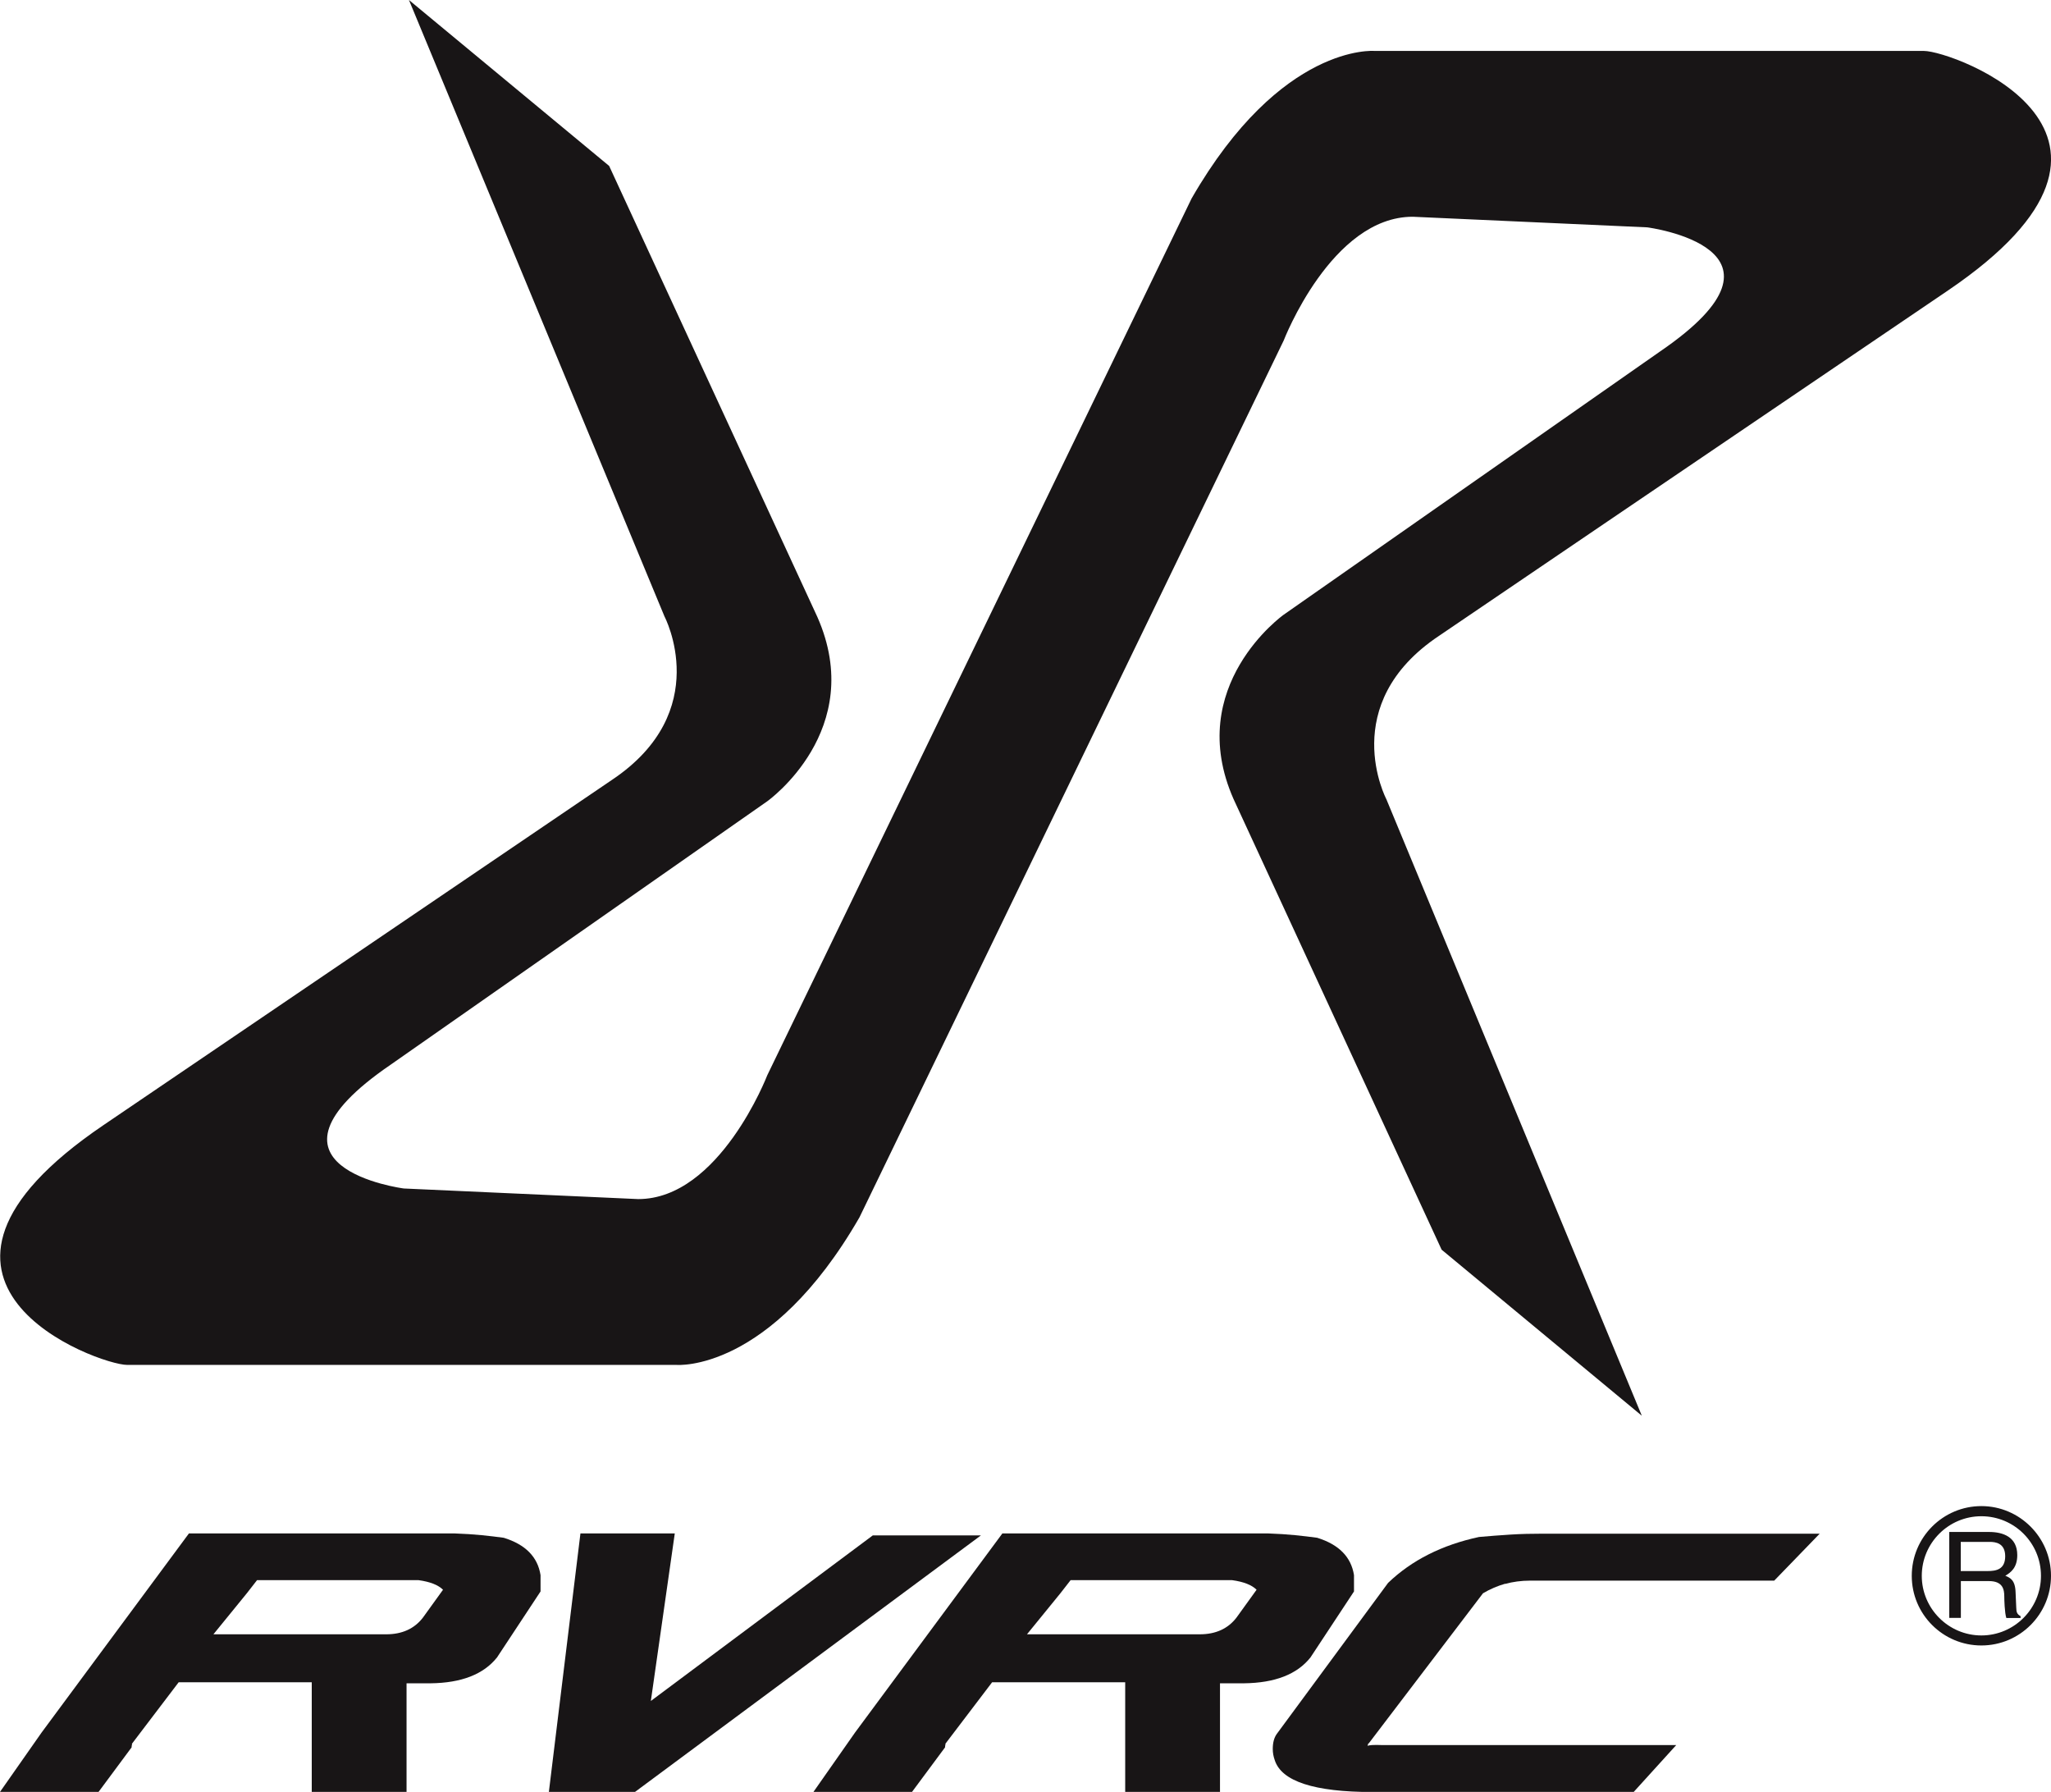 <?xml version="1.0" encoding="UTF-8"?>
<svg id="Ebene_1" data-name="Ebene 1" xmlns="http://www.w3.org/2000/svg" viewBox="0 0 180 157.24">
  <defs>
    <style>
      .cls-1 {
        fill: #181516;
        fill-rule: evenodd;
      }
    </style>
  </defs>
  <g id="_-Styleguide" data-name="🎨-Styleguide">
    <g id="Styleguide-_-Fundamentals-_-Icons" data-name="Styleguide-/-Fundamentals-/-Icons">
      <g id="Assets-_-logo-primary-black" data-name="Assets-/-logo-primary-black">
        <g id="Group-18">
          <path id="Fill-1" class="cls-1" d="M112.66,29.88s4.19-10.87,11.33-10.86l20.58.93s14.33,1.85,1.15,10.87l-33.06,23.12s-8.79,6.24-4.4,16.18l18.26,39.54,17.57,14.57-22.42-54.1s-4.39-8.33,4.63-14.34c0,0,24.65-16.74,44.63-30.28,20.35-13.79.48-21.04-2.08-21.04s-48.23,0-48.23,0c0,0-8.18-.7-16.04,12.94l-37.24,76.94s-4.19,10.87-11.33,10.87l-20.57-.93s-14.34-1.85-1.16-10.86l33.06-23.12s8.79-6.24,4.39-16.18L53.46,14.56,35.89,0l22.43,54.1s4.39,8.32-4.62,14.34c0,0-24.65,16.74-44.62,30.29-20.34,13.79-.45,21.04,2.08,21.04h48.23s8.18.69,16.04-12.95L112.66,29.88Z"/>
          <path id="Fill-4" class="cls-1" d="M179.12,138.28c0,2.88-2.35,5.23-5.23,5.23s-5.23-2.35-5.23-5.23,2.34-5.23,5.23-5.23,5.23,2.34,5.23,5.23M173.89,132.16c-3.37,0-6.11,2.74-6.11,6.12s2.74,6.11,6.11,6.11,6.11-2.74,6.11-6.11-2.75-6.12-6.11-6.12"/>
          <path id="Fill-7" class="cls-1" d="M172.08,138.74h2.47c1.22,0,1.35.73,1.35,1.35,0,.28.03,1.43.18,1.89h1.25v-.16c-.31-.18-.37-.34-.38-.76l-.06-1.37c-.04-1.05-.48-1.24-.9-1.42.48-.28,1.05-.7,1.05-1.81,0-1.59-1.24-2.03-2.48-2.03h-3.49v7.54h1.02v-3.23ZM172.08,135.3h2.54c.5,0,1.36.1,1.36,1.26s-.79,1.3-1.54,1.3h-2.36v-2.57Z"/>
          <path id="Fill-9" class="cls-1" d="M22.55,138.67l-.88,1.13-2.94,3.61h15.16c1.4,0,2.48-.49,3.23-1.47l1.76-2.44c-.42-.42-1.13-.7-2.14-.84h-14.19ZM11.59,153.04v.04c-.03.06-.04.14-.04.25l-2.9,3.91H0l3.65-5.21,12.93-17.47h23.35c.84.03,1.62.08,2.33.15.71.07,1.36.15,1.95.23,1.91.59,2.98,1.68,3.23,3.28v1.43l-3.82,5.79c-1.18,1.48-3.12,2.24-5.84,2.27h-2.1v9.53h-8.32v-9.62h-11.68l-4.12,5.42Z"/>
          <polygon id="Fill-11" class="cls-1" points="57.12 149.26 76.6 134.73 86.09 134.73 55.73 157.24 48.17 157.24 50.94 134.56 59.22 134.56 57.12 149.26"/>
          <path id="Fill-14" class="cls-1" d="M93.95,138.67l-.88,1.13-2.94,3.61h15.16c1.4,0,2.48-.49,3.23-1.47l1.76-2.44c-.42-.42-1.13-.7-2.14-.84h-14.19ZM82.98,153.04v.04c-.03.06-.04.14-.04.25l-2.9,3.91h-8.65l3.65-5.21,12.93-17.47h23.35c.84.03,1.62.08,2.33.15.71.07,1.36.15,1.95.23,1.9.59,2.98,1.68,3.23,3.28v1.43l-3.82,5.79c-1.17,1.48-3.12,2.24-5.84,2.27h-2.1v9.53h-8.32v-9.62h-11.68l-4.12,5.42Z"/>
          <path id="Fill-16" class="cls-1" d="M132.1,138.97c-.69.2-1.34.48-1.95.84l-10.04,13.19v-.04s-.01.04-.04.04v.04s-.04.08-.04.17c.06-.08.49-.11,1.3-.08h25.78l-3.74,4.12h-22.89c-5.15,0-8.02-.94-8.61-2.81-.11-.31-.17-.63-.17-.97,0-.53.11-.97.34-1.3l9.78-13.27c2.07-1.99,4.73-3.33,7.98-4.03.89-.08,1.81-.15,2.75-.21.94-.06,1.9-.08,2.88-.08h24.27l-3.99,4.12h-21.42c-.78,0-1.52.1-2.2.29"/>
        </g>
      </g>
    </g>
  </g>
</svg>
